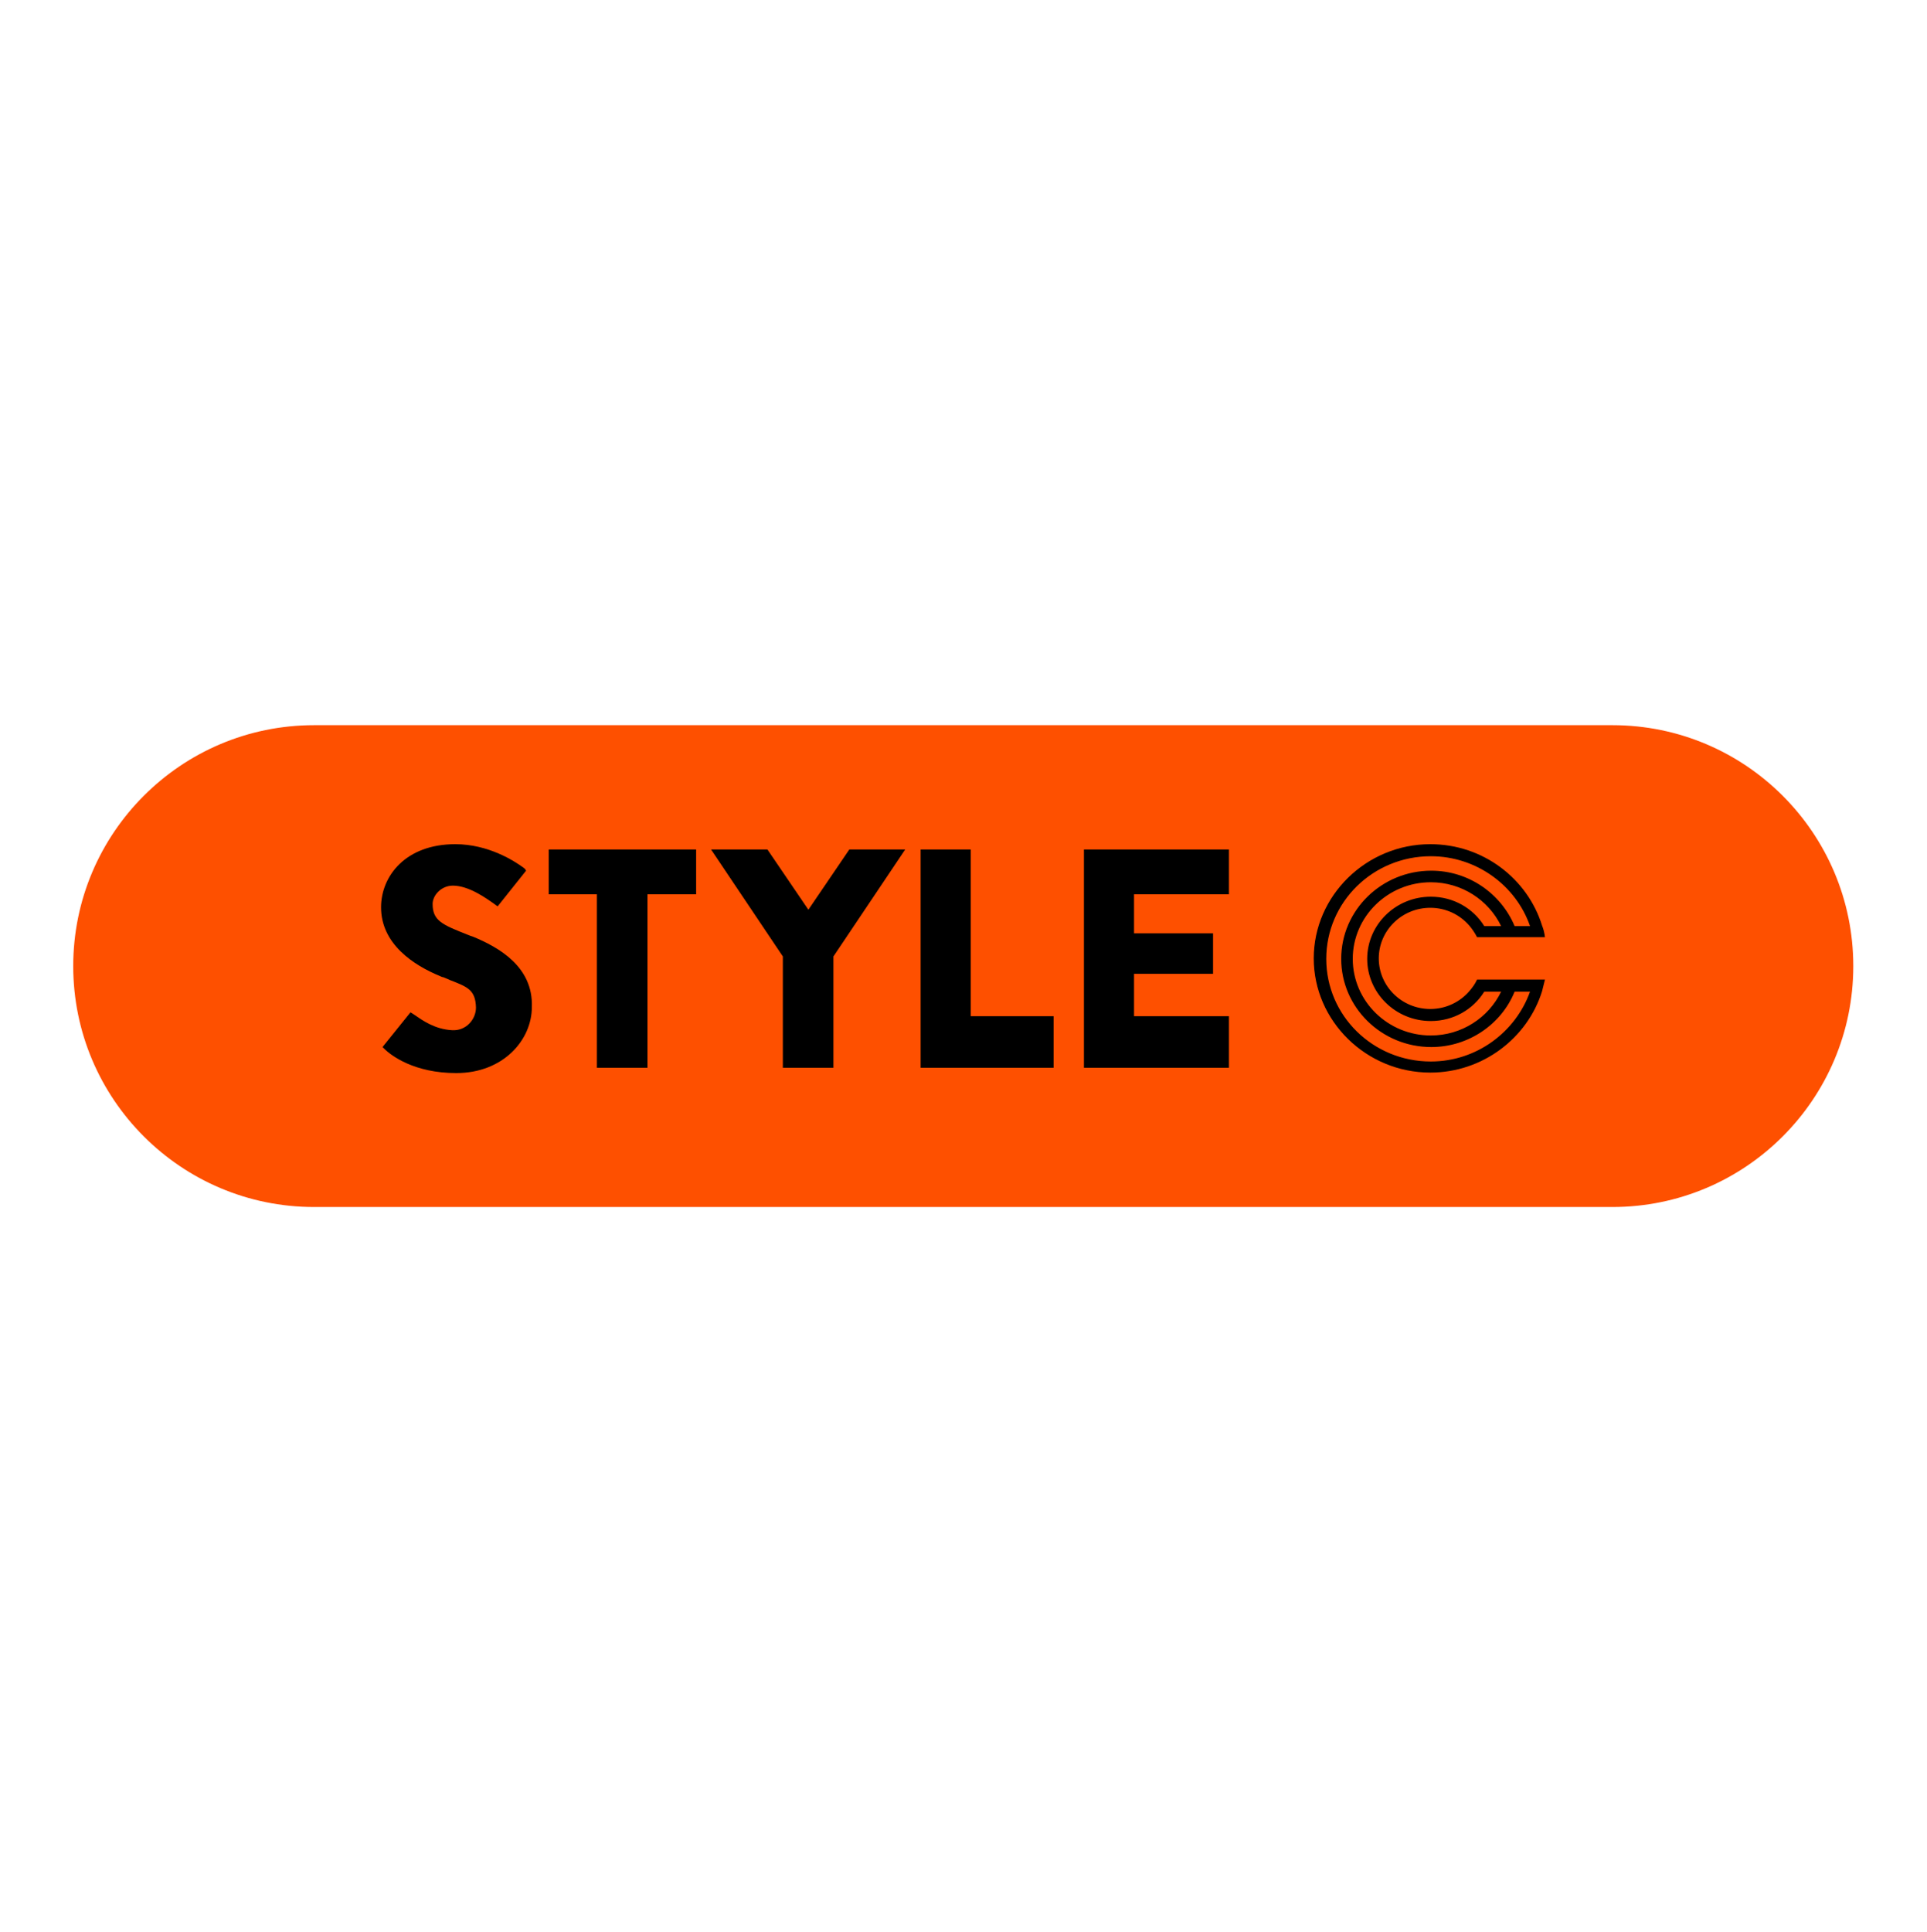 <?xml version="1.0" encoding="utf-8"?>
<!-- Generator: Adobe Illustrator 22.0.1, SVG Export Plug-In . SVG Version: 6.00 Build 0)  -->
<svg version="1.1" id="Layer_1" xmlns="http://www.w3.org/2000/svg" xmlns:xlink="http://www.w3.org/1999/xlink" x="0px" y="0px"
	 viewBox="0 0 400 401" style="enable-background:new 0 0 400 401;" xml:space="preserve">
<style type="text/css">
	.st0{fill:#FE5000;}
</style>
<path class="st0" d="M65.2,150.5h269.5c27.6,0,50,22.4,50,50l0,0c0,27.6-22.4,50-50,50H65.2c-27.6,0-50-22.4-50-50l0,0
	C15.2,172.9,37.6,150.5,65.2,150.5z"/>
<g>
	<polygon points="113.9,184.4 113.9,185.6 123.9,185.6 123.9,221.6 134.4,221.6 134.4,185.6 144.5,185.6 144.5,176.3 113.9,176.3 	
		"/>
	<path d="M98.2,194.4c-0.2-0.1-0.4-0.1-0.6-0.2c-0.2-0.1-0.3-0.1-0.5-0.2c-5.3-2.1-7.3-2.9-7.3-6.4c0-1.8,1.8-3.8,4.2-3.8
		c3.3,0,6.9,2.6,8.6,3.8c0.3,0.2,0.5,0.4,0.7,0.5l5.9-7.4c-0.1-0.2-0.2-0.4-0.5-0.6c-1.9-1.4-7.3-4.9-14.2-4.9
		c-10.3,0-15.4,6.6-15.4,13.1c0,7.6,6.7,12,12.3,14.3c0.2,0.1,0.4,0.2,0.6,0.2c0.5,0.2,1,0.4,1.4,0.6c3.6,1.4,5.3,2,5.4,5.7
		c0,2.5-2.1,4.9-5,4.7c-3.6-0.2-6.2-2.1-7.8-3.2c-0.3-0.2-0.6-0.4-0.8-0.5l-5.8,7.2l0.3,0.3c1.5,1.5,6.3,5.1,15,5.1
		c9.8,0,15.7-6.9,15.7-13.7C110.7,200.6,103.5,196.6,98.2,194.4z"/>
	<path d="M315.1,203.3L315.1,203.3l-2.6,0h-3.2h-2.7c-0.4,0.9-1,1.7-1.6,2.4c-1.9,2.2-4.8,3.7-8.1,3.7c-5.9,0-10.7-4.7-10.7-10.5
		c0-5.8,4.8-10.5,10.7-10.5c3.2,0,6.1,1.4,8.1,3.7c0.6,0.7,1.2,1.6,1.6,2.4h2.7h3.2h2.6h3.1h2.5c-0.1-0.8-0.3-1.7-0.6-2.4
		c-3-9.7-12.2-16.9-23.2-16.9c-13.3,0-24.2,10.7-24.2,23.7c0,13,10.9,23.7,24.2,23.7c10.9,0,20.2-7.2,23.2-16.9
		c0.2-0.8,0.4-1.6,0.6-2.4h-2.5H315.1z M308.1,192.2c-2.3-3.7-6.4-6.1-11.1-6.1c-7.3,0-13.2,5.8-13.2,12.9s5.9,12.9,13.2,12.9
		c4.7,0,8.8-2.4,11.1-6.1h3.5c-2.6,5.4-8.2,9.1-14.6,9.1c-8.9,0-16.2-7.1-16.2-15.9s7.3-15.9,16.2-15.9c6.4,0,12,3.7,14.6,9.1H308.1
		z M297,220.3c-12,0-21.7-9.5-21.7-21.3s9.7-21.3,21.7-21.3c9.5,0,17.7,6.1,20.6,14.5h-3.2c-2.8-6.7-9.5-11.5-17.3-11.5
		c-10.3,0-18.7,8.2-18.7,18.3c0,10.1,8.4,18.3,18.7,18.3c7.8,0,14.6-4.8,17.3-11.5h3.2C314.6,214.2,306.5,220.3,297,220.3z"/>
	<polygon points="167.8,188.8 159.3,176.3 147.6,176.3 162.5,198.5 162.5,221.6 173,221.6 173,198.5 187.9,176.3 176.3,176.3 	"/>
	<polygon points="201.5,176.3 191.1,176.3 191.1,221.6 218.7,221.6 218.7,221.6 218.7,210.9 201.5,210.9 	"/>
	<polygon points="225,186.1 225,192.3 225,202.1 225,210.9 225,220.7 225,221.6 255.1,221.6 255.1,212.2 255.1,210.9 253.9,210.9 
		235.4,210.9 235.4,202.1 250.6,202.1 251.8,202.1 251.8,193.7 235.4,193.7 235.4,185.6 255.1,185.6 255.1,183.1 255.1,177.1 
		255.1,176.3 225,176.3 	"/>
</g>
</svg>

